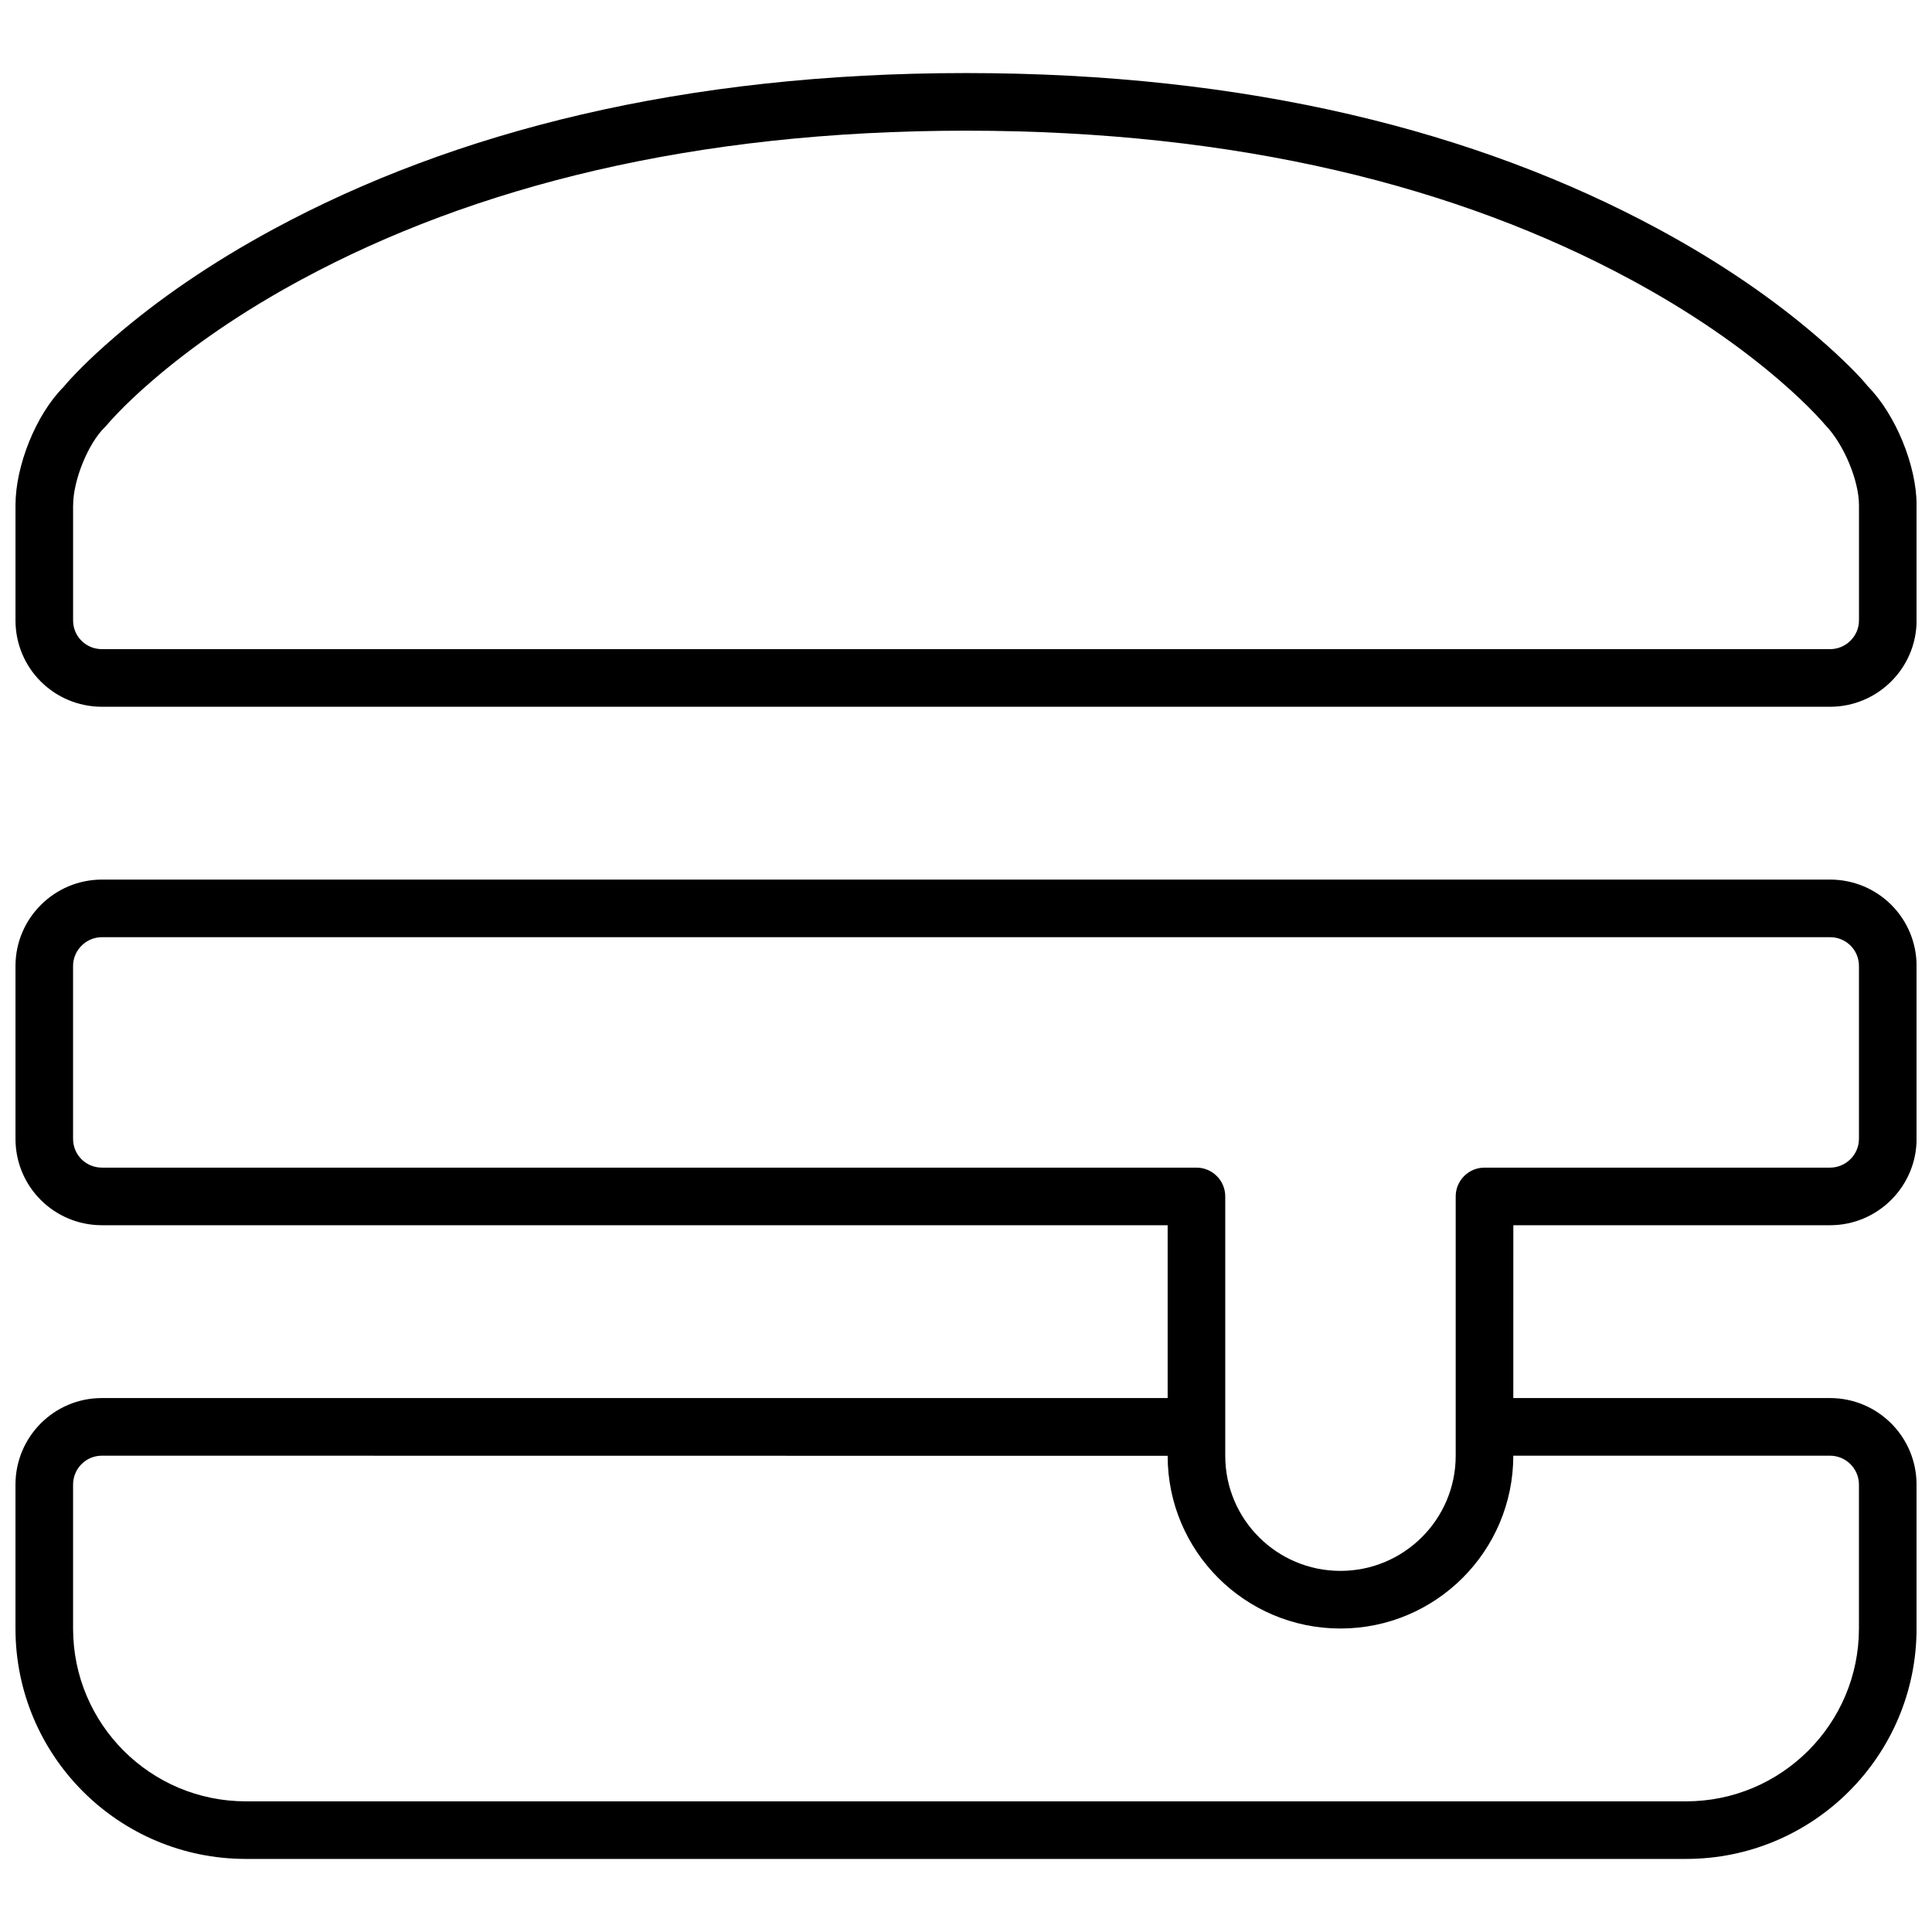 <?xml version="1.0" encoding="UTF-8"?>
<!-- Uploaded to: SVG Repo, www.svgrepo.com, Generator: SVG Repo Mixer Tools -->
<svg width="800px" height="800px" version="1.1" viewBox="144 144 512 512" xmlns="http://www.w3.org/2000/svg">
 <defs>
  <clipPath id="a">
   <path d="m148.09 163h503.81v474h-503.81z"/>
  </clipPath>
 </defs>
 <g clip-path="url(#a)">
  <path d="m545.04 514.5h83.922c12.68 0 22.945 10.273 22.945 22.945v38.125c0 33.684-27.363 61.066-61.078 61.066h-381.65c-33.754 0-61.078-27.328-61.078-61.066v-38.125c0-12.672 10.234-22.945 22.879-22.945h282.46v-45.801h-282.41c-12.676 0-22.926-10.203-22.926-22.898v-45.805c0-12.633 10.312-22.898 22.926-22.898h457.96c12.676 0 22.926 10.207 22.926 22.898v45.805c0 12.633-10.309 22.898-22.926 22.898h-83.941zm-7.633-61.066h91.574c4.199 0 7.66-3.445 7.66-7.633v-45.805c0-4.246-3.402-7.633-7.66-7.633h-457.96c-4.199 0-7.66 3.445-7.66 7.633v45.805c0 4.246 3.402 7.633 7.66 7.633h290.05c4.215 0 7.633 3.418 7.633 7.633v68.738c0 16.844 13.668 30.496 30.535 30.496 16.836 0 30.535-13.672 30.535-30.496v-68.738c0-4.215 3.414-7.633 7.633-7.633zm-38.168 122.14c-25.297 0-45.801-20.488-45.801-45.766l-282.46-0.035c-4.199 0-7.613 3.426-7.613 7.676v38.125c0 25.305 20.488 45.801 45.812 45.801h381.65c25.281 0 45.812-20.547 45.812-45.801v-38.125c0-4.242-3.434-7.676-7.68-7.676h-83.922c0 25.297-20.539 45.801-45.801 45.801zm-324.89-342.24c11.379-9.812 25.426-19.59 42.281-28.688 47.855-25.828 108.64-41.285 183.38-41.285s135.52 15.457 183.38 41.285c16.859 9.098 30.906 18.875 42.281 28.688 6.934 5.981 11.488 10.719 13.324 13.035 7.344 7.445 12.922 21.008 12.922 31.48v30.562c0 12.629-10.312 22.887-22.926 22.887h-457.96c-12.672 0-22.926-10.199-22.926-22.887v-30.562c0-10.441 5.441-24.008 12.715-31.281 2.402-2.891 6.871-7.488 13.531-13.234zm-10.98 44.516v30.562c0 4.238 3.398 7.621 7.66 7.621h457.96c4.199 0 7.66-3.441 7.66-7.621v-30.562c0-6.453-3.996-16.168-9.012-21.305-0.383-0.469-1.285-1.492-2.727-2.992-2.492-2.594-5.555-5.504-9.211-8.656-10.562-9.109-23.699-18.254-39.562-26.816-45.637-24.629-103.93-39.449-176.12-39.449-72.203 0-130.49 14.82-176.12 39.449-15.867 8.562-29.004 17.707-39.562 26.816-3.66 3.152-6.723 6.062-9.215 8.656-1.441 1.5-2.344 2.523-2.727 2.992l-0.621 0.68c-4.398 4.242-8.391 14.078-8.391 20.625z" fill-rule="evenodd"/>
 </g>
</svg>